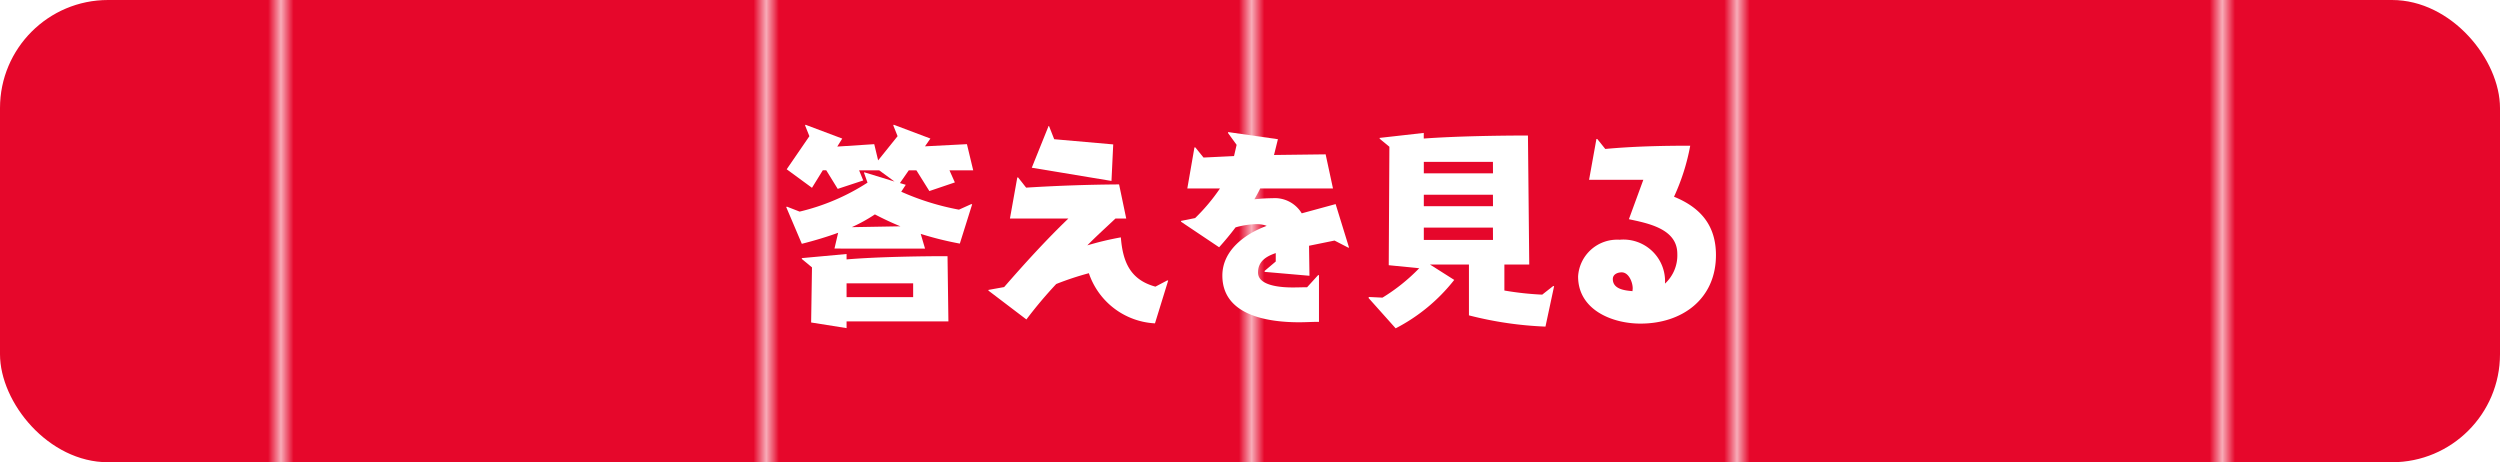 <svg xmlns="http://www.w3.org/2000/svg" xmlns:xlink="http://www.w3.org/1999/xlink" width="208.243" height="38.503" viewBox="0 0 208.243 38.503">
  <defs>
    <style>
      .a {
        fill: none;
      }

      .b {
        fill: #e6072b;
      }

      .c {
        fill: url(#a);
      }

      .d {
        fill: #fff;
      }
    </style>
    <pattern id="a" data-name="新規パターンスウォッチ 3" width="37.333" height="37.333" patternTransform="translate(-16.511 58.065) scale(1.064 1.699)" patternUnits="userSpaceOnUse" viewBox="0 0 37.333 37.333">
      <rect class="a" width="37.333" height="37.333"/>
      <rect class="b" width="37.333" height="37.333"/>
    </pattern>
  </defs>
  <title>アセット 4</title>
  <g>
    <rect class="c" width="208.243" height="38.503" rx="9" ry="9"/>
    <g>
      <path class="d" d="M79.951,20.291a27.165,27.165,0,0,1-3.258-.81l.36,1.224H69.509l.306-1.314c-.9.324-1.891.63-3.025.918l-1.3-3.061.054-.036,1.063.414a18.067,18.067,0,0,0,5.654-2.413l-.288-.811.017-.053,2.521.774-1.278-.936H71.562l.342.846-2.125.7-.954-1.548h-.289l-.9,1.459L65.53,14.1l1.89-2.755-.36-.9.036-.054,3.061,1.152-.415.666,3.08-.2.324,1.351,1.62-2.017-.359-.9.036-.054L77.5,11.54l-.45.649,3.493-.181.523,2.179H79.088l.449,1.008-2.124.72-1.08-1.728H75.7l-.738,1.062.486.145-.377.576a21.265,21.265,0,0,0,4.807,1.494L80.907,17l.071.019Zm-9.434,6.482v.558l-2.952-.469.071-4.59-.846-.7V21.5l3.727-.342v.45c2.539-.216,6.284-.27,8.409-.27L79,26.773ZM76.063,23.6H70.517v1.152h5.546ZM75,18.851c-.7-.288-1.4-.613-2.124-.992a13.2,13.2,0,0,1-1.926,1.063Z"/>
      <path class="d" d="M96.206,26.935A6.152,6.152,0,0,1,90.7,22.757a24.516,24.516,0,0,0-2.719.9,36.237,36.237,0,0,0-2.485,2.953L82.325,24.2l.017-.053,1.3-.235c1.71-1.962,3.457-3.888,5.348-5.707H84.125l.612-3.421h.072l.666.846c2.575-.162,5.168-.252,7.742-.269l.595,2.844h-.9c-.774.739-1.585,1.458-2.34,2.233a24.872,24.872,0,0,1,2.791-.666c.162,2.034.774,3.529,2.88,4.105l.991-.522.072.017ZM85.944,13.971l1.4-3.475h.036l.432,1.1,4.916.432-.145,3.043Z"/>
      <path class="d" d="M112.316,20.633l-1.153-.595-2.124.433.036,2.5-3.727-.324-.018-.073.936-.792v-.7c-.792.27-1.477.684-1.477,1.62,0,1.171,2.125,1.242,2.9,1.242.4,0,.792-.017,1.188-.017l.918-1.009h.072v3.89c-.558,0-1.1.036-1.656.036-2.575,0-6.392-.559-6.392-3.89,0-2.106,1.89-3.474,3.691-4.14a2.337,2.337,0,0,0-.864-.145,7.026,7.026,0,0,0-1.729.271c-.432.576-.882,1.116-1.368,1.656L98.38,18.472V18.4l1.17-.235a15.8,15.8,0,0,0,2.071-2.467H98.9l.594-3.421h.073l.683.846L102.791,13l.216-.935-.72-.991.018-.072,4.142.594-.325,1.314,4.3-.053.612,2.844H104.97c-.145.306-.307.594-.486.9A14.2,14.2,0,0,1,106,16.51a2.614,2.614,0,0,1,2.431,1.26L111.254,17l1.116,3.619Z"/>
      <path class="d" d="M128.733,27.205a30.261,30.261,0,0,1-6.374-.936V22.037h-3.242l2.017,1.279a14.864,14.864,0,0,1-4.88,4.033l-2.268-2.539.054-.072,1.117.054a15.574,15.574,0,0,0,3.06-2.449l-2.539-.252.055-9.866-.811-.667v-.072l3.673-.414v.468c2.755-.2,6.374-.252,8.679-.252l.108,10.749h-2.071V24.2a25.305,25.305,0,0,0,3.151.343l.918-.721.072.019Zm-4.376-13.721H118.6v.955h5.762Zm0,2.738H118.6v.954h5.762Zm0,2.736H118.6v1.026h5.762Z"/>
      <path class="d" d="M136.884,14.979h-4.519l.612-3.4h.072l.666.828c2.341-.215,4.718-.27,7.076-.27a17.708,17.708,0,0,1-1.35,4.25c2.215.9,3.493,2.394,3.493,4.861,0,3.656-2.809,5.707-6.283,5.707-2.377,0-5.2-1.152-5.2-3.925a3.256,3.256,0,0,1,3.457-3.06,3.466,3.466,0,0,1,3.781,3.654,3.2,3.2,0,0,0,1.026-2.484c0-2.089-2.449-2.539-4.033-2.881ZM136,24.018c0-.5-.324-1.332-.919-1.332-.342,0-.737.162-.737.557,0,.847.99.954,1.638,1.009C135.984,24.162,136,24.09,136,24.018Z"/>
    </g>
  </g>
</svg>
